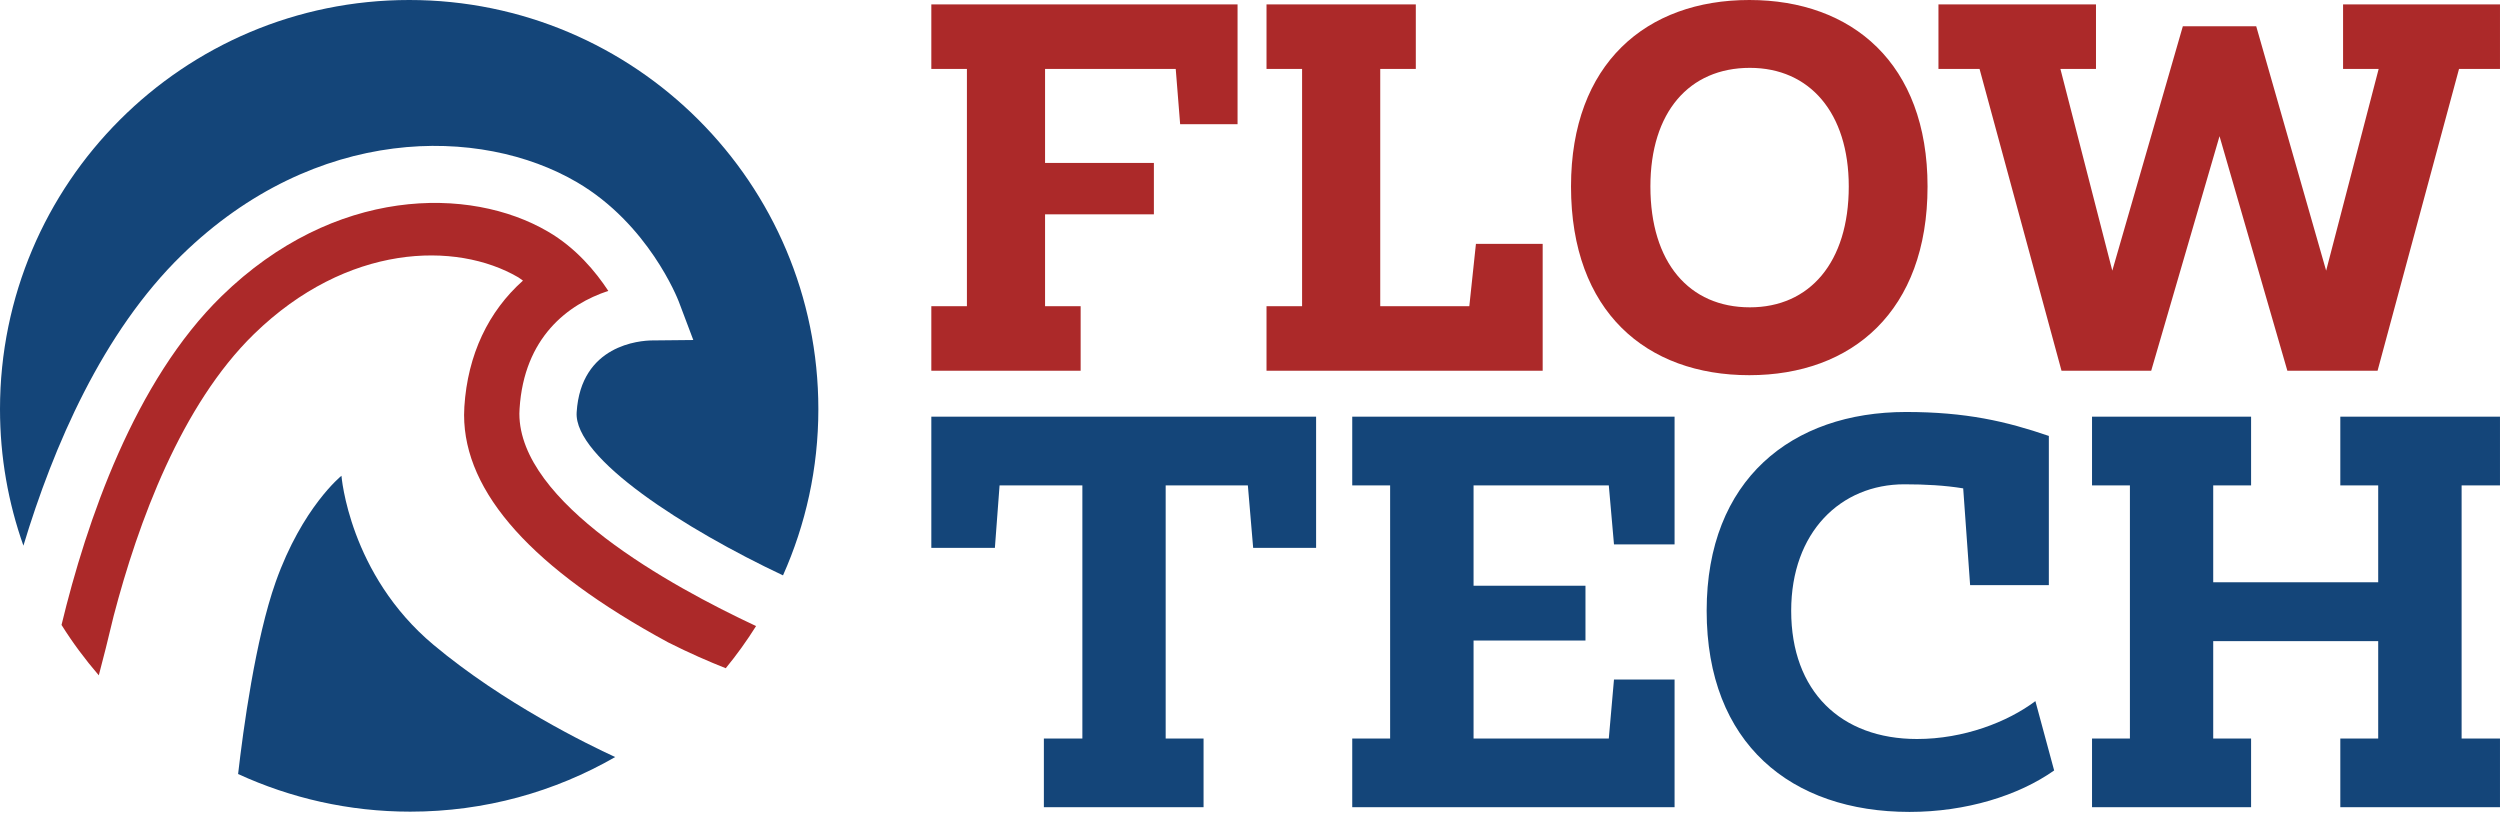 <?xml version="1.0" encoding="UTF-8"?> <svg xmlns="http://www.w3.org/2000/svg" width="175" height="57" viewBox="0 0 175 57" fill="none"><path d="M65.193 0.31V4.827H67.684V21.436H65.193V25.953H75.645V21.436H73.154V15.004H80.772V11.405H73.154V4.827H82.301L82.61 8.692H86.629V0.31H65.193ZM88.656 21.436V25.953H107.987V17.073H103.315L102.852 21.436H96.617V4.827H99.107V0.31H88.656V4.827H91.146V21.436H88.656ZM129.414 13.054C129.414 18.379 126.666 21.513 122.492 21.513C118.241 21.513 115.528 18.379 115.528 13.054C115.528 7.85 118.241 4.75 122.492 4.75C126.666 4.75 129.414 7.884 129.414 13.054ZM134.928 13.054C134.928 4.44 129.646 0 122.45 0C115.253 0 109.971 4.44 109.971 13.054C109.971 21.823 115.253 26.263 122.45 26.263C129.646 26.263 134.928 21.78 134.928 13.054ZM135.692 0.31V4.827H138.569L144.306 25.953H150.584L155.367 9.533L160.116 25.953H166.429L172.131 4.827H174.999V0.31H164.015V4.827H166.506L162.83 18.946L157.935 1.838H152.799L147.861 18.946L144.229 4.827H146.719V0.31H135.692Z" fill="#AC2929"></path><path d="M65.193 29.167V38.349H69.642L69.97 33.978H75.766V51.695H73.071V56.506H84.249V51.695H81.597V33.978H87.35L87.721 38.349H92.127V29.167H65.193ZM94.657 56.506H117.22V47.566H112.979L112.616 51.695H103.149V44.836H110.983V41.001H103.149V33.978H112.616L112.979 38.107H117.22V29.167H94.657V33.978H97.309V51.695H94.657V56.506ZM119.466 42.755C119.466 52.058 125.383 56.834 133.667 56.834C137.623 56.834 141.294 55.694 143.79 53.932L142.477 49.078C140.525 50.546 137.459 51.73 134.193 51.73C128.855 51.73 125.383 48.387 125.383 42.755C125.383 37.244 128.855 33.901 133.304 33.901C134.772 33.901 136.154 33.978 137.424 34.186L137.908 40.958H143.419V30.515C140.439 29.495 137.623 28.839 133.425 28.839C125.426 28.839 119.466 33.572 119.466 42.755ZM146.442 29.167V33.978H149.094V51.695H146.442V56.506H157.576V51.695H154.925V44.88H166.474V51.695H163.822V56.506H174.999V51.695H172.313V33.978H174.999V29.167H163.822V33.978H166.474V40.759H154.925V33.978H157.576V29.167H146.442Z" fill="#144579"></path><path d="M28.644 0C12.825 0 0 12.824 0 28.644C0 31.994 0.581 35.208 1.639 38.197C3.742 31.229 7.186 23.25 12.73 17.848C22.099 8.717 33.635 8.806 40.384 12.754C45.381 15.678 47.431 20.891 47.514 21.108L48.531 23.801L45.648 23.83C44.819 23.839 40.663 24.122 40.366 28.862C40.162 32.085 48.005 37.069 54.81 40.276C56.396 36.72 57.285 32.786 57.285 28.643C57.286 12.824 44.462 0 28.644 0Z" fill="#144579"></path><path d="M36.356 28.953C36.356 28.838 36.363 28.726 36.37 28.611C36.683 23.622 39.754 21.293 42.581 20.363C41.703 19.025 40.328 17.359 38.358 16.212C32.879 13.006 23.395 13.051 15.525 20.718C9.424 26.663 6.061 36.477 4.307 43.745C5.086 44.991 5.962 46.163 6.916 47.273C7.226 46.11 7.57 44.73 7.955 43.119C9.67 36.562 12.69 28.348 17.775 23.389C24.297 17.037 31.934 16.876 36.278 19.412C36.395 19.483 36.496 19.569 36.607 19.644C34.191 21.795 32.737 24.823 32.505 28.474C32.505 28.477 32.486 29.043 32.486 29.043C32.486 34.498 37.31 39.843 46.773 44.968C48.255 45.716 49.623 46.31 50.802 46.776C51.572 45.838 52.278 44.855 52.925 43.824C46.895 41.003 36.356 35.185 36.356 28.953Z" fill="#AC2929"></path><path d="M30.355 45.146C24.432 40.197 23.902 33.303 23.902 33.303C23.902 33.303 21.156 35.508 19.302 40.727C17.878 44.742 17.024 51.076 16.667 54.181C20.34 55.868 24.415 56.816 28.717 56.816C33.945 56.816 38.837 55.424 43.064 52.993C41.154 52.116 35.248 49.237 30.355 45.146Z" fill="#144579"></path></svg> 